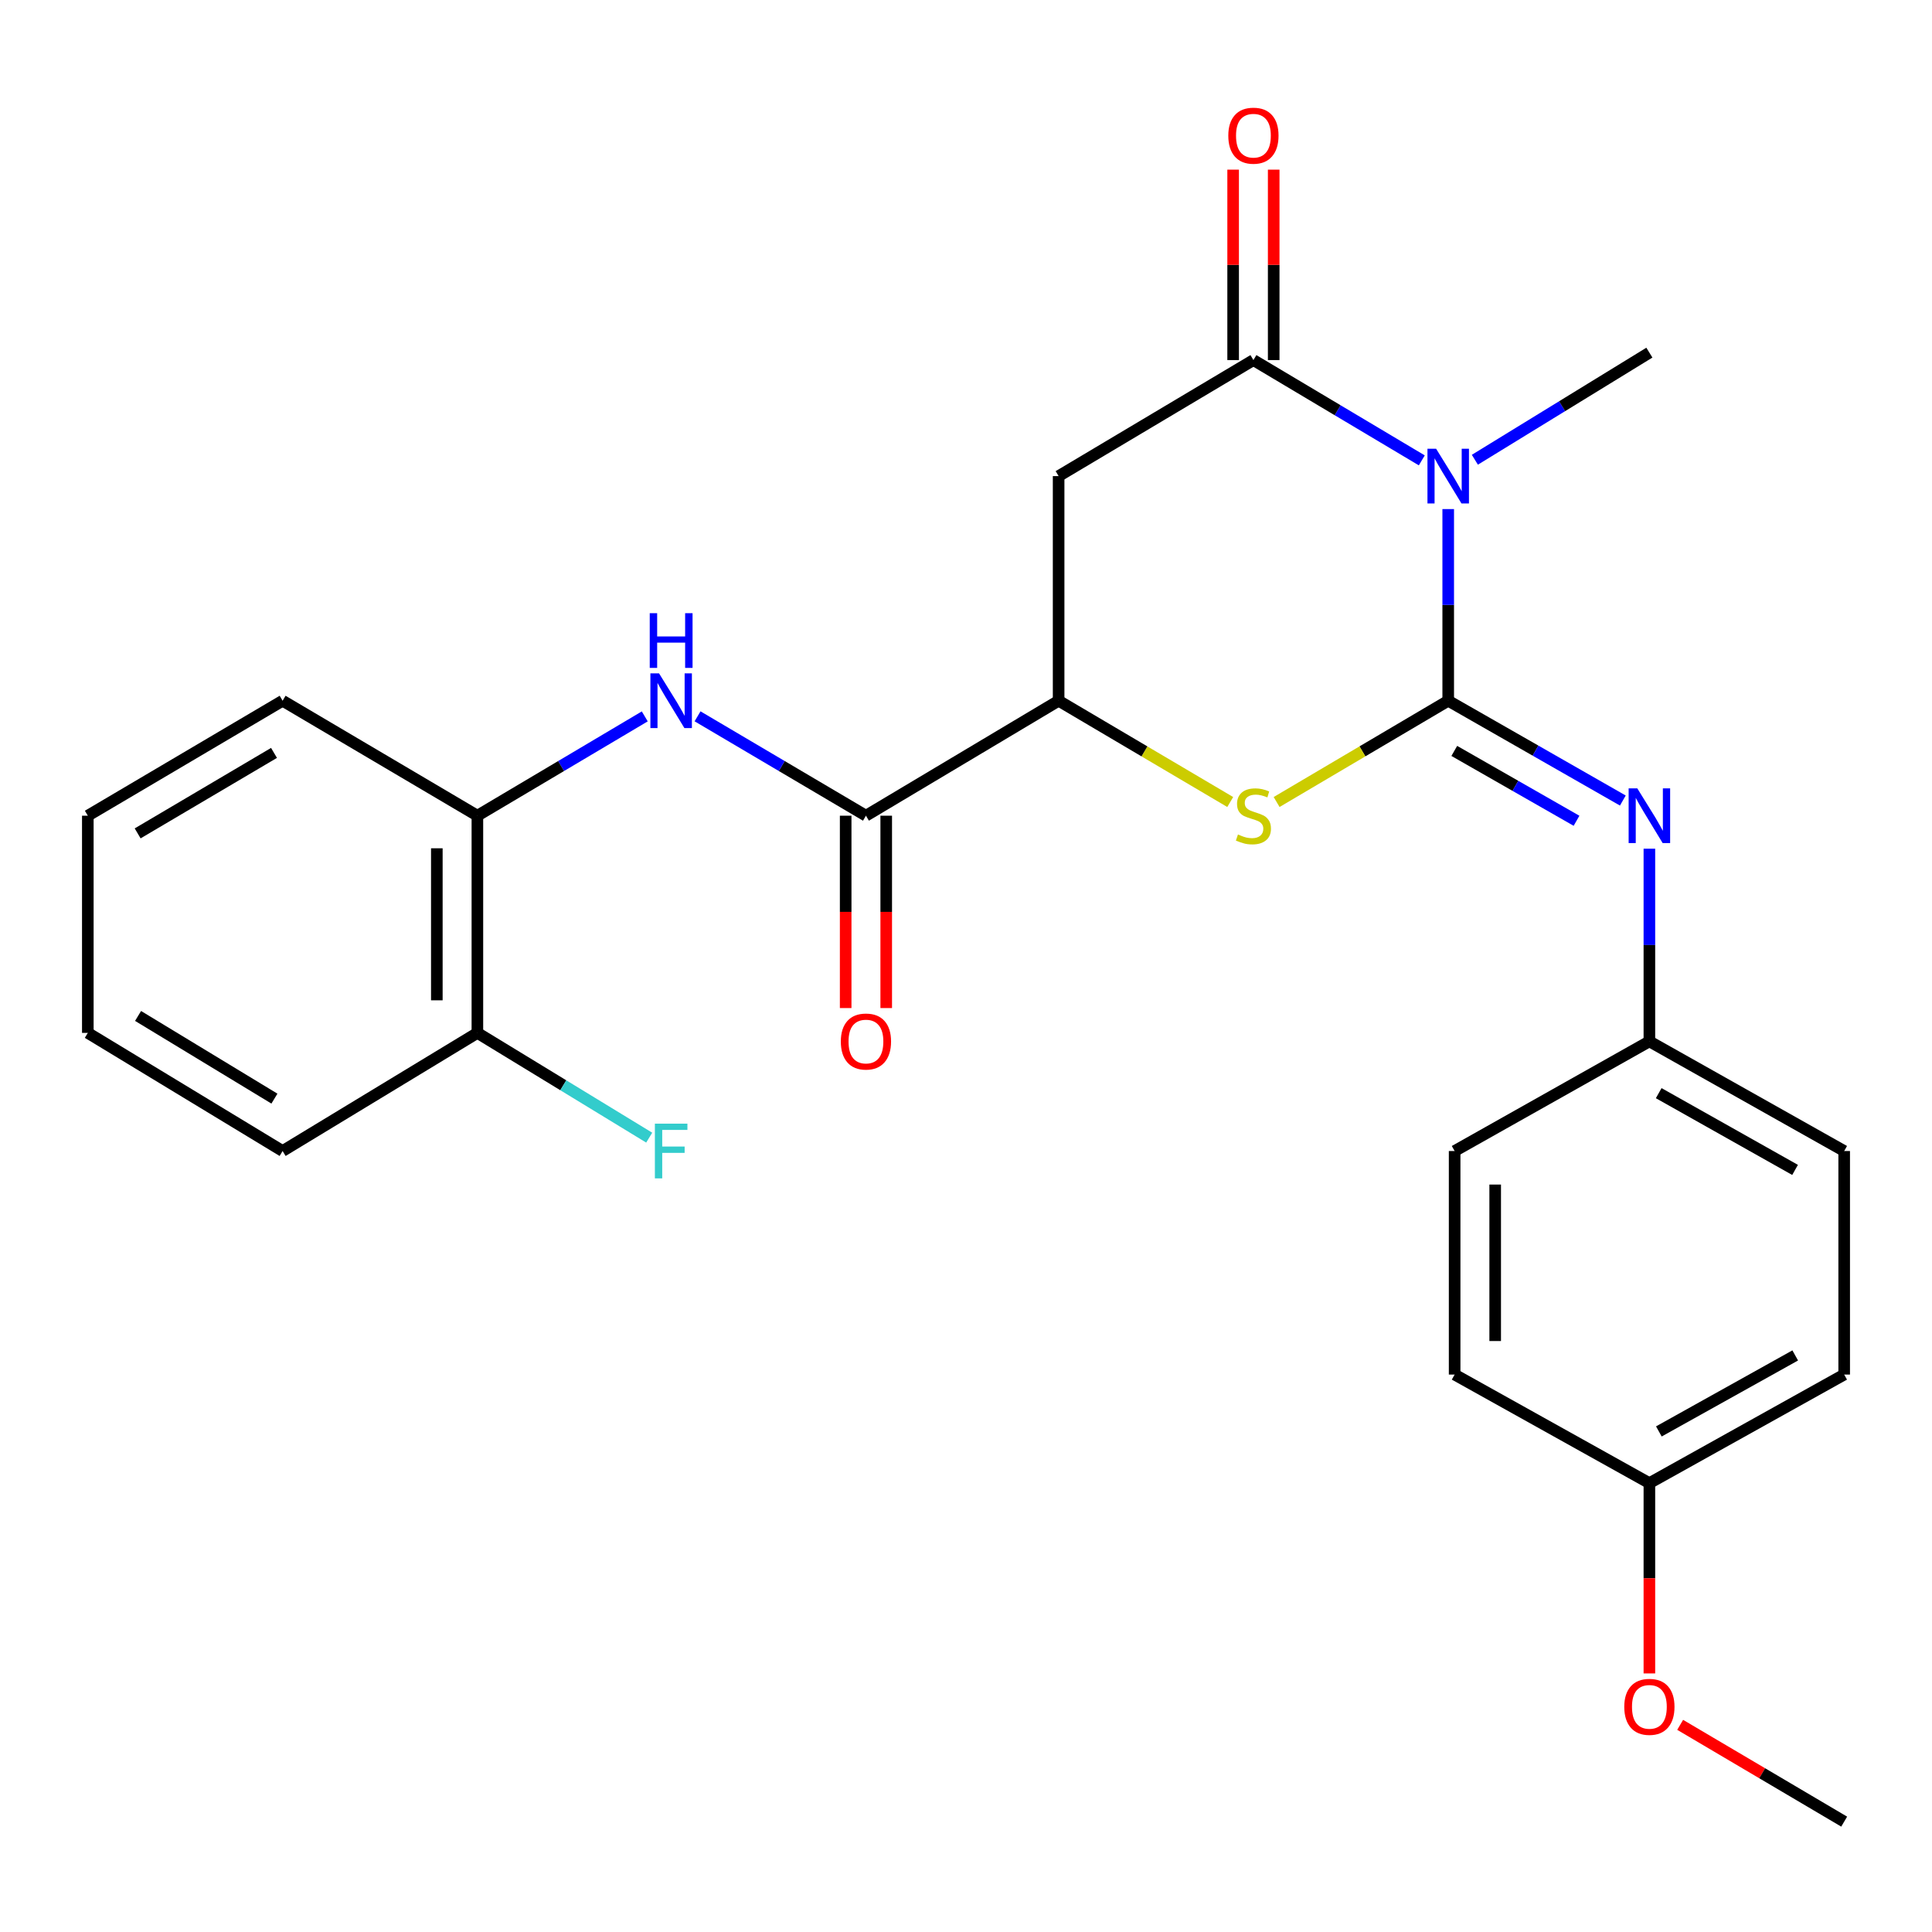 <?xml version='1.0' encoding='iso-8859-1'?>
<svg version='1.1' baseProfile='full'
              xmlns='http://www.w3.org/2000/svg'
                      xmlns:rdkit='http://www.rdkit.org/xml'
                      xmlns:xlink='http://www.w3.org/1999/xlink'
                  xml:space='preserve'
width='1000px' height='1000px' viewBox='0 0 1000 1000'>
<!-- END OF HEADER -->
<rect style='opacity:1.0;fill:#FFFFFF;stroke:none' width='1000' height='1000' x='0' y='0'> </rect>
<path class='bond-0' d='M 749.593,362.698 L 749.593,313.099' style='fill:none;fill-rule:evenodd;stroke:#000000;stroke-width:6px;stroke-linecap:butt;stroke-linejoin:miter;stroke-opacity:1' />
<path class='bond-0' d='M 749.593,313.099 L 749.593,263.499' style='fill:none;fill-rule:evenodd;stroke:#0000FF;stroke-width:6px;stroke-linecap:butt;stroke-linejoin:miter;stroke-opacity:1' />
<path class='bond-2' d='M 749.593,362.698 L 705.183,388.91' style='fill:none;fill-rule:evenodd;stroke:#000000;stroke-width:6px;stroke-linecap:butt;stroke-linejoin:miter;stroke-opacity:1' />
<path class='bond-2' d='M 705.183,388.91 L 660.774,415.121' style='fill:none;fill-rule:evenodd;stroke:#CCCC00;stroke-width:6px;stroke-linecap:butt;stroke-linejoin:miter;stroke-opacity:1' />
<path class='bond-5' d='M 749.593,362.698 L 794.787,388.527' style='fill:none;fill-rule:evenodd;stroke:#000000;stroke-width:6px;stroke-linecap:butt;stroke-linejoin:miter;stroke-opacity:1' />
<path class='bond-5' d='M 794.787,388.527 L 839.981,414.356' style='fill:none;fill-rule:evenodd;stroke:#0000FF;stroke-width:6px;stroke-linecap:butt;stroke-linejoin:miter;stroke-opacity:1' />
<path class='bond-5' d='M 752.736,388.672 L 784.372,406.752' style='fill:none;fill-rule:evenodd;stroke:#000000;stroke-width:6px;stroke-linecap:butt;stroke-linejoin:miter;stroke-opacity:1' />
<path class='bond-5' d='M 784.372,406.752 L 816.007,424.832' style='fill:none;fill-rule:evenodd;stroke:#0000FF;stroke-width:6px;stroke-linecap:butt;stroke-linejoin:miter;stroke-opacity:1' />
<path class='bond-1' d='M 735.919,238.287 L 692.343,212.331' style='fill:none;fill-rule:evenodd;stroke:#0000FF;stroke-width:6px;stroke-linecap:butt;stroke-linejoin:miter;stroke-opacity:1' />
<path class='bond-1' d='M 692.343,212.331 L 648.767,186.375' style='fill:none;fill-rule:evenodd;stroke:#000000;stroke-width:6px;stroke-linecap:butt;stroke-linejoin:miter;stroke-opacity:1' />
<path class='bond-13' d='M 763.387,237.966 L 808.553,210.247' style='fill:none;fill-rule:evenodd;stroke:#0000FF;stroke-width:6px;stroke-linecap:butt;stroke-linejoin:miter;stroke-opacity:1' />
<path class='bond-13' d='M 808.553,210.247 L 853.719,182.527' style='fill:none;fill-rule:evenodd;stroke:#000000;stroke-width:6px;stroke-linecap:butt;stroke-linejoin:miter;stroke-opacity:1' />
<path class='bond-9' d='M 659.262,186.375 L 659.262,137.092' style='fill:none;fill-rule:evenodd;stroke:#000000;stroke-width:6px;stroke-linecap:butt;stroke-linejoin:miter;stroke-opacity:1' />
<path class='bond-9' d='M 659.262,137.092 L 659.262,87.81' style='fill:none;fill-rule:evenodd;stroke:#FF0000;stroke-width:6px;stroke-linecap:butt;stroke-linejoin:miter;stroke-opacity:1' />
<path class='bond-9' d='M 638.271,186.375 L 638.271,137.092' style='fill:none;fill-rule:evenodd;stroke:#000000;stroke-width:6px;stroke-linecap:butt;stroke-linejoin:miter;stroke-opacity:1' />
<path class='bond-9' d='M 638.271,137.092 L 638.271,87.81' style='fill:none;fill-rule:evenodd;stroke:#FF0000;stroke-width:6px;stroke-linecap:butt;stroke-linejoin:miter;stroke-opacity:1' />
<path class='bond-26' d='M 648.767,186.375 L 547.941,246.432' style='fill:none;fill-rule:evenodd;stroke:#000000;stroke-width:6px;stroke-linecap:butt;stroke-linejoin:miter;stroke-opacity:1' />
<path class='bond-4' d='M 636.76,415.121 L 592.35,388.91' style='fill:none;fill-rule:evenodd;stroke:#CCCC00;stroke-width:6px;stroke-linecap:butt;stroke-linejoin:miter;stroke-opacity:1' />
<path class='bond-4' d='M 592.35,388.91 L 547.941,362.698' style='fill:none;fill-rule:evenodd;stroke:#000000;stroke-width:6px;stroke-linecap:butt;stroke-linejoin:miter;stroke-opacity:1' />
<path class='bond-3' d='M 547.941,246.432 L 547.941,362.698' style='fill:none;fill-rule:evenodd;stroke:#000000;stroke-width:6px;stroke-linecap:butt;stroke-linejoin:miter;stroke-opacity:1' />
<path class='bond-6' d='M 547.941,362.698 L 448.211,422.207' style='fill:none;fill-rule:evenodd;stroke:#000000;stroke-width:6px;stroke-linecap:butt;stroke-linejoin:miter;stroke-opacity:1' />
<path class='bond-12' d='M 853.719,439.288 L 853.719,489.149' style='fill:none;fill-rule:evenodd;stroke:#0000FF;stroke-width:6px;stroke-linecap:butt;stroke-linejoin:miter;stroke-opacity:1' />
<path class='bond-12' d='M 853.719,489.149 L 853.719,539.01' style='fill:none;fill-rule:evenodd;stroke:#000000;stroke-width:6px;stroke-linecap:butt;stroke-linejoin:miter;stroke-opacity:1' />
<path class='bond-7' d='M 448.211,422.207 L 404.631,396.486' style='fill:none;fill-rule:evenodd;stroke:#000000;stroke-width:6px;stroke-linecap:butt;stroke-linejoin:miter;stroke-opacity:1' />
<path class='bond-7' d='M 404.631,396.486 L 361.052,370.765' style='fill:none;fill-rule:evenodd;stroke:#0000FF;stroke-width:6px;stroke-linecap:butt;stroke-linejoin:miter;stroke-opacity:1' />
<path class='bond-10' d='M 437.715,422.207 L 437.715,471.989' style='fill:none;fill-rule:evenodd;stroke:#000000;stroke-width:6px;stroke-linecap:butt;stroke-linejoin:miter;stroke-opacity:1' />
<path class='bond-10' d='M 437.715,471.989 L 437.715,521.77' style='fill:none;fill-rule:evenodd;stroke:#FF0000;stroke-width:6px;stroke-linecap:butt;stroke-linejoin:miter;stroke-opacity:1' />
<path class='bond-10' d='M 458.706,422.207 L 458.706,471.989' style='fill:none;fill-rule:evenodd;stroke:#000000;stroke-width:6px;stroke-linecap:butt;stroke-linejoin:miter;stroke-opacity:1' />
<path class='bond-10' d='M 458.706,471.989 L 458.706,521.77' style='fill:none;fill-rule:evenodd;stroke:#FF0000;stroke-width:6px;stroke-linecap:butt;stroke-linejoin:miter;stroke-opacity:1' />
<path class='bond-8' d='M 333.729,370.801 L 290.412,396.504' style='fill:none;fill-rule:evenodd;stroke:#0000FF;stroke-width:6px;stroke-linecap:butt;stroke-linejoin:miter;stroke-opacity:1' />
<path class='bond-8' d='M 290.412,396.504 L 247.095,422.207' style='fill:none;fill-rule:evenodd;stroke:#000000;stroke-width:6px;stroke-linecap:butt;stroke-linejoin:miter;stroke-opacity:1' />
<path class='bond-11' d='M 247.095,422.207 L 247.095,534.625' style='fill:none;fill-rule:evenodd;stroke:#000000;stroke-width:6px;stroke-linecap:butt;stroke-linejoin:miter;stroke-opacity:1' />
<path class='bond-11' d='M 226.104,439.07 L 226.104,517.763' style='fill:none;fill-rule:evenodd;stroke:#000000;stroke-width:6px;stroke-linecap:butt;stroke-linejoin:miter;stroke-opacity:1' />
<path class='bond-21' d='M 247.095,422.207 L 146.281,362.698' style='fill:none;fill-rule:evenodd;stroke:#000000;stroke-width:6px;stroke-linecap:butt;stroke-linejoin:miter;stroke-opacity:1' />
<path class='bond-14' d='M 247.095,534.625 L 291.562,561.734' style='fill:none;fill-rule:evenodd;stroke:#000000;stroke-width:6px;stroke-linecap:butt;stroke-linejoin:miter;stroke-opacity:1' />
<path class='bond-14' d='M 291.562,561.734 L 336.028,588.843' style='fill:none;fill-rule:evenodd;stroke:#33CCCC;stroke-width:6px;stroke-linecap:butt;stroke-linejoin:miter;stroke-opacity:1' />
<path class='bond-22' d='M 247.095,534.625 L 146.281,595.767' style='fill:none;fill-rule:evenodd;stroke:#000000;stroke-width:6px;stroke-linecap:butt;stroke-linejoin:miter;stroke-opacity:1' />
<path class='bond-16' d='M 853.719,539.01 L 752.917,595.767' style='fill:none;fill-rule:evenodd;stroke:#000000;stroke-width:6px;stroke-linecap:butt;stroke-linejoin:miter;stroke-opacity:1' />
<path class='bond-17' d='M 853.719,539.01 L 954.545,595.767' style='fill:none;fill-rule:evenodd;stroke:#000000;stroke-width:6px;stroke-linecap:butt;stroke-linejoin:miter;stroke-opacity:1' />
<path class='bond-17' d='M 858.546,565.815 L 929.125,605.545' style='fill:none;fill-rule:evenodd;stroke:#000000;stroke-width:6px;stroke-linecap:butt;stroke-linejoin:miter;stroke-opacity:1' />
<path class='bond-15' d='M 853.719,767.67 L 954.545,711.473' style='fill:none;fill-rule:evenodd;stroke:#000000;stroke-width:6px;stroke-linecap:butt;stroke-linejoin:miter;stroke-opacity:1' />
<path class='bond-15' d='M 858.624,740.906 L 929.202,701.568' style='fill:none;fill-rule:evenodd;stroke:#000000;stroke-width:6px;stroke-linecap:butt;stroke-linejoin:miter;stroke-opacity:1' />
<path class='bond-20' d='M 853.719,767.67 L 853.719,816.917' style='fill:none;fill-rule:evenodd;stroke:#000000;stroke-width:6px;stroke-linecap:butt;stroke-linejoin:miter;stroke-opacity:1' />
<path class='bond-20' d='M 853.719,816.917 L 853.719,866.164' style='fill:none;fill-rule:evenodd;stroke:#FF0000;stroke-width:6px;stroke-linecap:butt;stroke-linejoin:miter;stroke-opacity:1' />
<path class='bond-27' d='M 853.719,767.67 L 752.917,711.473' style='fill:none;fill-rule:evenodd;stroke:#000000;stroke-width:6px;stroke-linecap:butt;stroke-linejoin:miter;stroke-opacity:1' />
<path class='bond-19' d='M 752.917,595.767 L 752.917,711.473' style='fill:none;fill-rule:evenodd;stroke:#000000;stroke-width:6px;stroke-linecap:butt;stroke-linejoin:miter;stroke-opacity:1' />
<path class='bond-19' d='M 773.907,613.123 L 773.907,694.117' style='fill:none;fill-rule:evenodd;stroke:#000000;stroke-width:6px;stroke-linecap:butt;stroke-linejoin:miter;stroke-opacity:1' />
<path class='bond-18' d='M 954.545,595.767 L 954.545,711.473' style='fill:none;fill-rule:evenodd;stroke:#000000;stroke-width:6px;stroke-linecap:butt;stroke-linejoin:miter;stroke-opacity:1' />
<path class='bond-23' d='M 869.646,892.775 L 912.096,917.825' style='fill:none;fill-rule:evenodd;stroke:#FF0000;stroke-width:6px;stroke-linecap:butt;stroke-linejoin:miter;stroke-opacity:1' />
<path class='bond-23' d='M 912.096,917.825 L 954.545,942.874' style='fill:none;fill-rule:evenodd;stroke:#000000;stroke-width:6px;stroke-linecap:butt;stroke-linejoin:miter;stroke-opacity:1' />
<path class='bond-24' d='M 146.281,362.698 L 45.455,422.207' style='fill:none;fill-rule:evenodd;stroke:#000000;stroke-width:6px;stroke-linecap:butt;stroke-linejoin:miter;stroke-opacity:1' />
<path class='bond-24' d='M 141.826,389.702 L 71.248,431.358' style='fill:none;fill-rule:evenodd;stroke:#000000;stroke-width:6px;stroke-linecap:butt;stroke-linejoin:miter;stroke-opacity:1' />
<path class='bond-28' d='M 146.281,595.767 L 45.455,534.625' style='fill:none;fill-rule:evenodd;stroke:#000000;stroke-width:6px;stroke-linecap:butt;stroke-linejoin:miter;stroke-opacity:1' />
<path class='bond-28' d='M 142.041,568.647 L 71.463,525.848' style='fill:none;fill-rule:evenodd;stroke:#000000;stroke-width:6px;stroke-linecap:butt;stroke-linejoin:miter;stroke-opacity:1' />
<path class='bond-25' d='M 45.455,422.207 L 45.455,534.625' style='fill:none;fill-rule:evenodd;stroke:#000000;stroke-width:6px;stroke-linecap:butt;stroke-linejoin:miter;stroke-opacity:1' />
<path  class='atom-1' d='M 743.333 232.272
L 752.613 247.272
Q 753.533 248.752, 755.013 251.432
Q 756.493 254.112, 756.573 254.272
L 756.573 232.272
L 760.333 232.272
L 760.333 260.592
L 756.453 260.592
L 746.493 244.192
Q 745.333 242.272, 744.093 240.072
Q 742.893 237.872, 742.533 237.192
L 742.533 260.592
L 738.853 260.592
L 738.853 232.272
L 743.333 232.272
' fill='#0000FF'/>
<path  class='atom-3' d='M 640.767 431.927
Q 641.087 432.047, 642.407 432.607
Q 643.727 433.167, 645.167 433.527
Q 646.647 433.847, 648.087 433.847
Q 650.767 433.847, 652.327 432.567
Q 653.887 431.247, 653.887 428.967
Q 653.887 427.407, 653.087 426.447
Q 652.327 425.487, 651.127 424.967
Q 649.927 424.447, 647.927 423.847
Q 645.407 423.087, 643.887 422.367
Q 642.407 421.647, 641.327 420.127
Q 640.287 418.607, 640.287 416.047
Q 640.287 412.487, 642.687 410.287
Q 645.127 408.087, 649.927 408.087
Q 653.207 408.087, 656.927 409.647
L 656.007 412.727
Q 652.607 411.327, 650.047 411.327
Q 647.287 411.327, 645.767 412.487
Q 644.247 413.607, 644.287 415.567
Q 644.287 417.087, 645.047 418.007
Q 645.847 418.927, 646.967 419.447
Q 648.127 419.967, 650.047 420.567
Q 652.607 421.367, 654.127 422.167
Q 655.647 422.967, 656.727 424.607
Q 657.847 426.207, 657.847 428.967
Q 657.847 432.887, 655.207 435.007
Q 652.607 437.087, 648.247 437.087
Q 645.727 437.087, 643.807 436.527
Q 641.927 436.007, 639.687 435.087
L 640.767 431.927
' fill='#CCCC00'/>
<path  class='atom-6' d='M 847.459 408.047
L 856.739 423.047
Q 857.659 424.527, 859.139 427.207
Q 860.619 429.887, 860.699 430.047
L 860.699 408.047
L 864.459 408.047
L 864.459 436.367
L 860.579 436.367
L 850.619 419.967
Q 849.459 418.047, 848.219 415.847
Q 847.019 413.647, 846.659 412.967
L 846.659 436.367
L 842.979 436.367
L 842.979 408.047
L 847.459 408.047
' fill='#0000FF'/>
<path  class='atom-8' d='M 341.125 348.538
L 350.405 363.538
Q 351.325 365.018, 352.805 367.698
Q 354.285 370.378, 354.365 370.538
L 354.365 348.538
L 358.125 348.538
L 358.125 376.858
L 354.245 376.858
L 344.285 360.458
Q 343.125 358.538, 341.885 356.338
Q 340.685 354.138, 340.325 353.458
L 340.325 376.858
L 336.645 376.858
L 336.645 348.538
L 341.125 348.538
' fill='#0000FF'/>
<path  class='atom-8' d='M 336.305 317.386
L 340.145 317.386
L 340.145 329.426
L 354.625 329.426
L 354.625 317.386
L 358.465 317.386
L 358.465 345.706
L 354.625 345.706
L 354.625 332.626
L 340.145 332.626
L 340.145 345.706
L 336.305 345.706
L 336.305 317.386
' fill='#0000FF'/>
<path  class='atom-10' d='M 635.767 70.224
Q 635.767 63.424, 639.127 59.624
Q 642.487 55.824, 648.767 55.824
Q 655.047 55.824, 658.407 59.624
Q 661.767 63.424, 661.767 70.224
Q 661.767 77.104, 658.367 81.024
Q 654.967 84.904, 648.767 84.904
Q 642.527 84.904, 639.127 81.024
Q 635.767 77.144, 635.767 70.224
M 648.767 81.704
Q 653.087 81.704, 655.407 78.824
Q 657.767 75.904, 657.767 70.224
Q 657.767 64.664, 655.407 61.864
Q 653.087 59.024, 648.767 59.024
Q 644.447 59.024, 642.087 61.824
Q 639.767 64.624, 639.767 70.224
Q 639.767 75.944, 642.087 78.824
Q 644.447 81.704, 648.767 81.704
' fill='#FF0000'/>
<path  class='atom-11' d='M 435.211 539.09
Q 435.211 532.29, 438.571 528.49
Q 441.931 524.69, 448.211 524.69
Q 454.491 524.69, 457.851 528.49
Q 461.211 532.29, 461.211 539.09
Q 461.211 545.97, 457.811 549.89
Q 454.411 553.77, 448.211 553.77
Q 441.971 553.77, 438.571 549.89
Q 435.211 546.01, 435.211 539.09
M 448.211 550.57
Q 452.531 550.57, 454.851 547.69
Q 457.211 544.77, 457.211 539.09
Q 457.211 533.53, 454.851 530.73
Q 452.531 527.89, 448.211 527.89
Q 443.891 527.89, 441.531 530.69
Q 439.211 533.49, 439.211 539.09
Q 439.211 544.81, 441.531 547.69
Q 443.891 550.57, 448.211 550.57
' fill='#FF0000'/>
<path  class='atom-15' d='M 338.965 581.607
L 355.805 581.607
L 355.805 584.847
L 342.765 584.847
L 342.765 593.447
L 354.365 593.447
L 354.365 596.727
L 342.765 596.727
L 342.765 609.927
L 338.965 609.927
L 338.965 581.607
' fill='#33CCCC'/>
<path  class='atom-21' d='M 840.719 883.457
Q 840.719 876.657, 844.079 872.857
Q 847.439 869.057, 853.719 869.057
Q 859.999 869.057, 863.359 872.857
Q 866.719 876.657, 866.719 883.457
Q 866.719 890.337, 863.319 894.257
Q 859.919 898.137, 853.719 898.137
Q 847.479 898.137, 844.079 894.257
Q 840.719 890.377, 840.719 883.457
M 853.719 894.937
Q 858.039 894.937, 860.359 892.057
Q 862.719 889.137, 862.719 883.457
Q 862.719 877.897, 860.359 875.097
Q 858.039 872.257, 853.719 872.257
Q 849.399 872.257, 847.039 875.057
Q 844.719 877.857, 844.719 883.457
Q 844.719 889.177, 847.039 892.057
Q 849.399 894.937, 853.719 894.937
' fill='#FF0000'/>
</svg>
